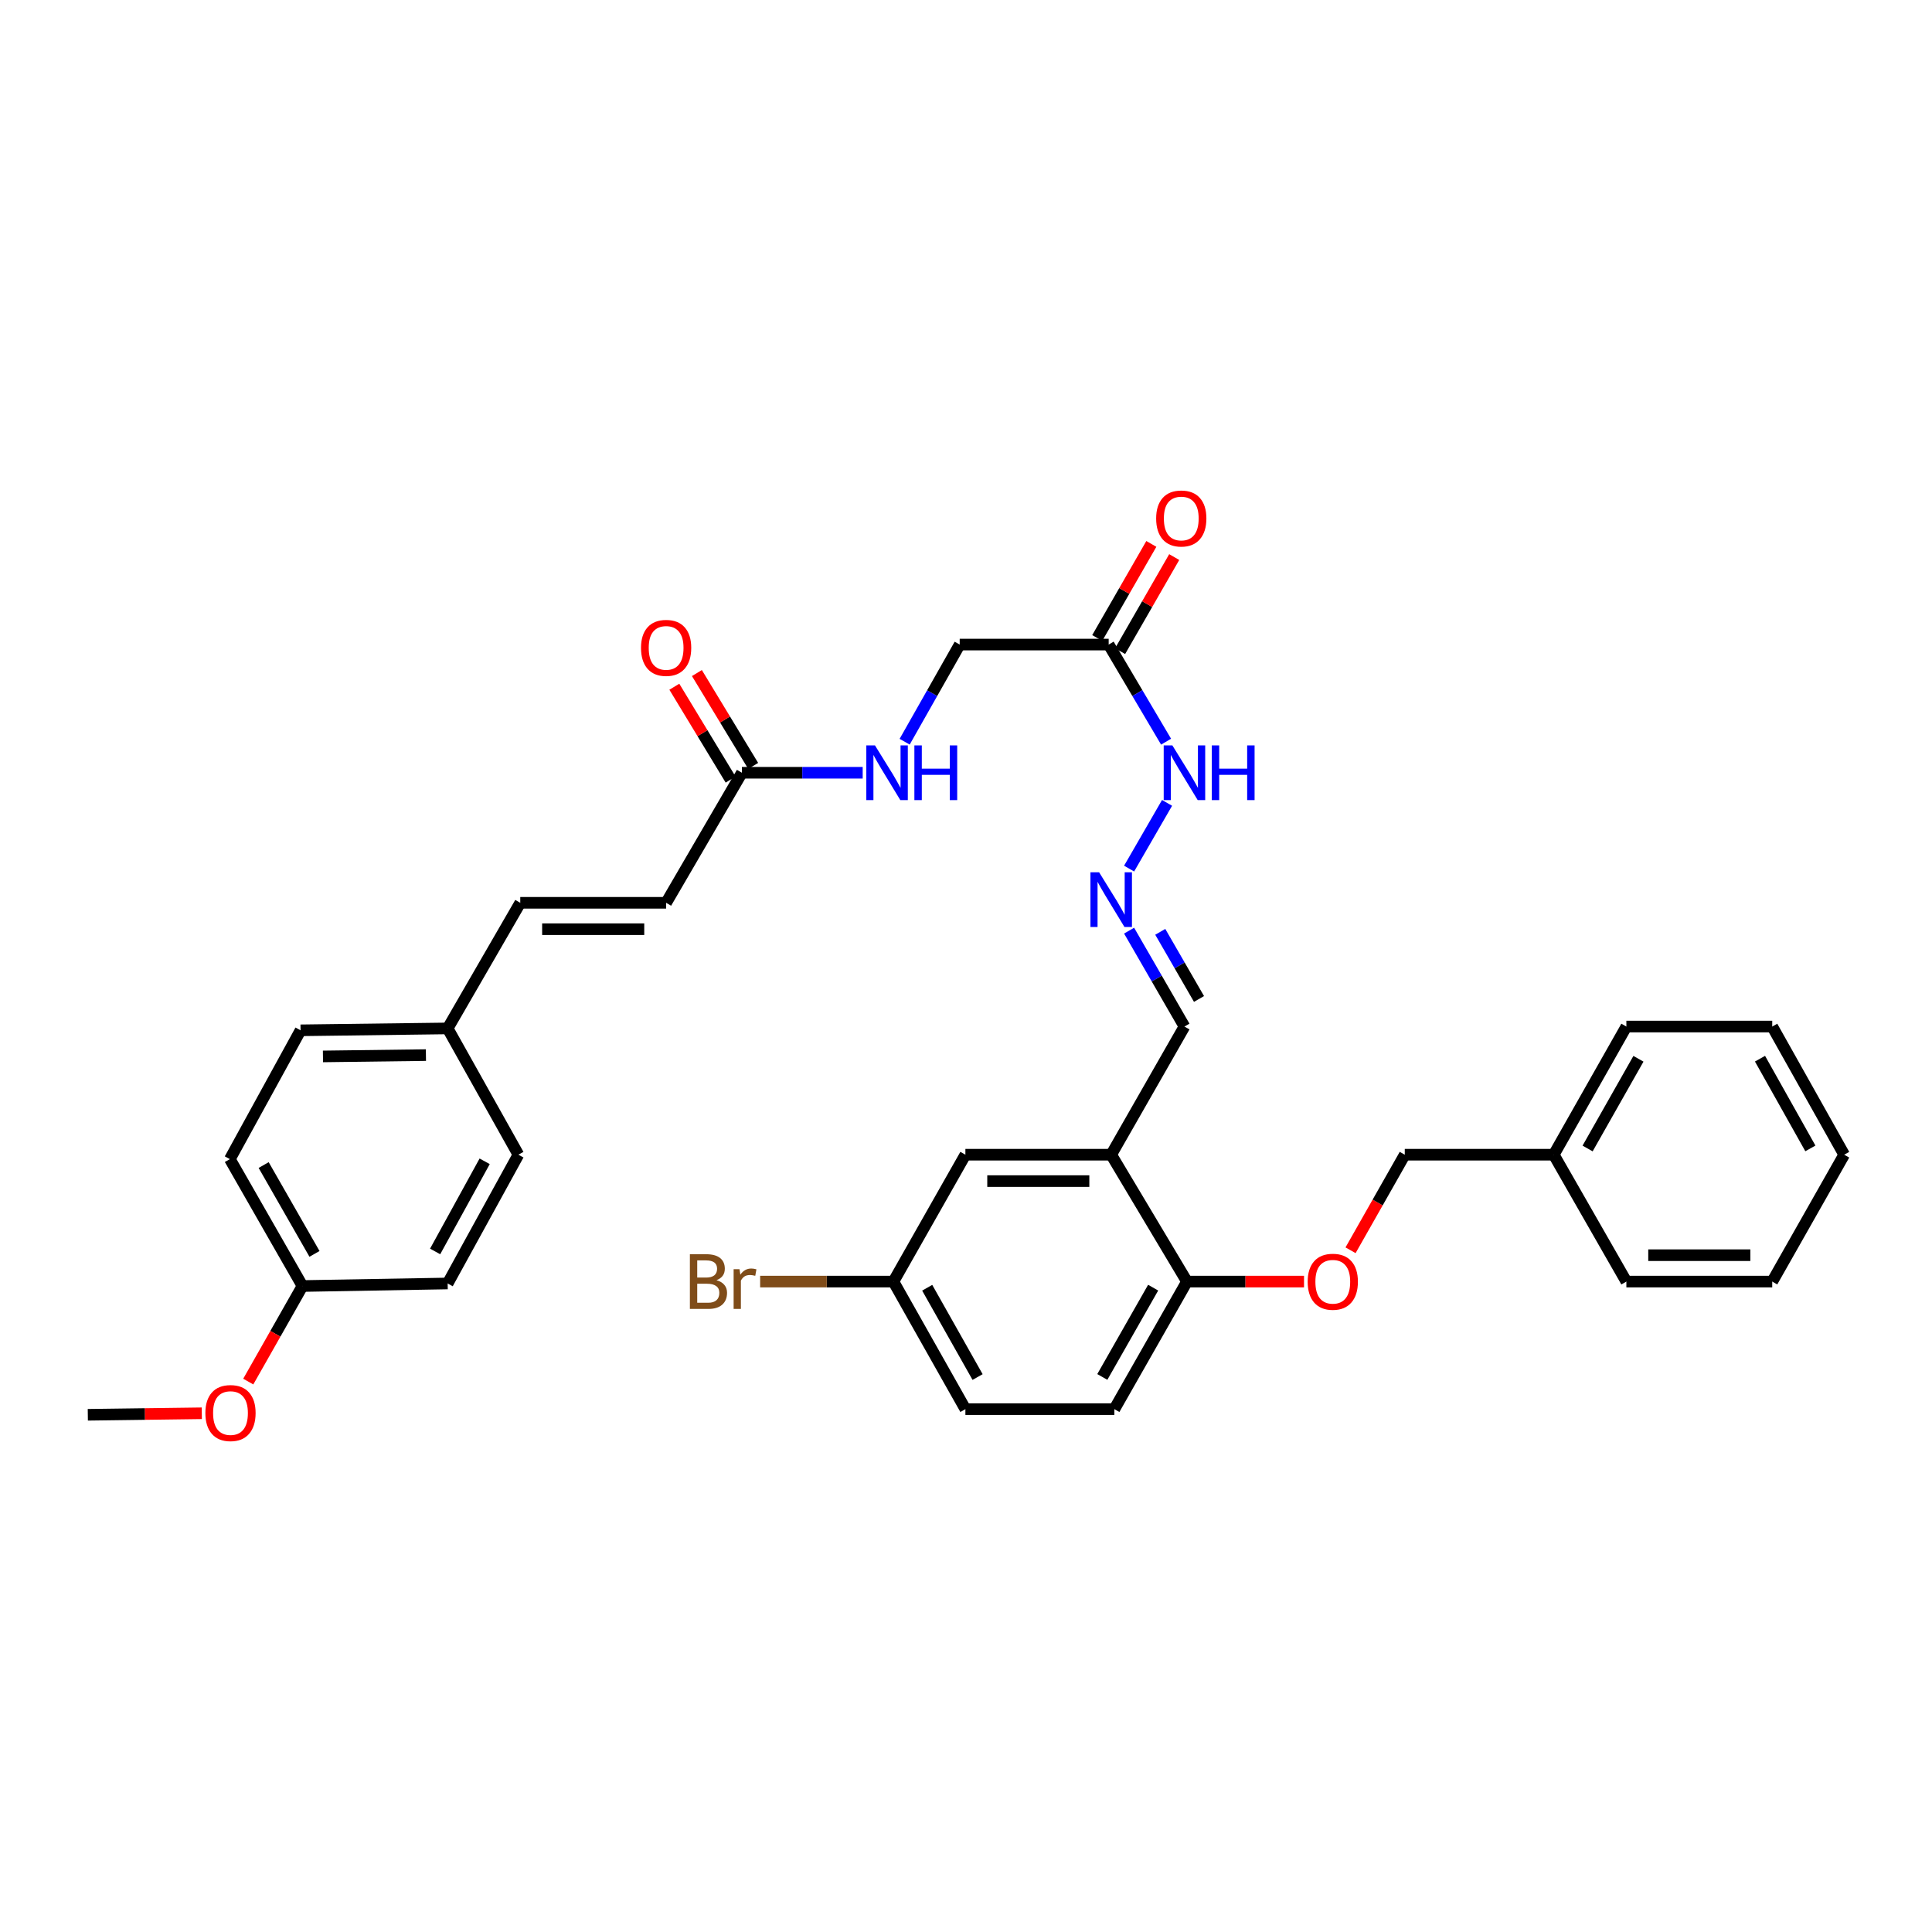 <?xml version='1.0' encoding='iso-8859-1'?>
<svg version='1.1' baseProfile='full'
              xmlns='http://www.w3.org/2000/svg'
                      xmlns:rdkit='http://www.rdkit.org/xml'
                      xmlns:xlink='http://www.w3.org/1999/xlink'
                  xml:space='preserve'
width='1000px' height='1000px' viewBox='0 0 1000 1000'>
<!-- END OF HEADER -->
<rect style='opacity:1.0;fill:#FFFFFF;stroke:none' width='1000' height='1000' x='0' y='0'> </rect>
<path class='bond-4' d='M 575.153,597.673 L 614.376,663.346' style='fill:none;fill-rule:evenodd;stroke:#000000;stroke-width:6px;stroke-linecap:butt;stroke-linejoin:miter;stroke-opacity:1' />
<path class='bond-8' d='M 575.153,597.673 L 499.689,597.673' style='fill:none;fill-rule:evenodd;stroke:#000000;stroke-width:6px;stroke-linecap:butt;stroke-linejoin:miter;stroke-opacity:1' />
<path class='bond-8' d='M 563.833,611.334 L 511.008,611.334' style='fill:none;fill-rule:evenodd;stroke:#000000;stroke-width:6px;stroke-linecap:butt;stroke-linejoin:miter;stroke-opacity:1' />
<path class='bond-11' d='M 575.153,597.673 L 613.071,531.339' style='fill:none;fill-rule:evenodd;stroke:#000000;stroke-width:6px;stroke-linecap:butt;stroke-linejoin:miter;stroke-opacity:1' />
<path class='bond-0' d='M 573.848,333.628 L 588.704,358.759' style='fill:none;fill-rule:evenodd;stroke:#000000;stroke-width:6px;stroke-linecap:butt;stroke-linejoin:miter;stroke-opacity:1' />
<path class='bond-0' d='M 588.704,358.759 L 603.561,383.89' style='fill:none;fill-rule:evenodd;stroke:#0000FF;stroke-width:6px;stroke-linecap:butt;stroke-linejoin:miter;stroke-opacity:1' />
<path class='bond-10' d='M 579.769,337.033 L 593.771,312.686' style='fill:none;fill-rule:evenodd;stroke:#000000;stroke-width:6px;stroke-linecap:butt;stroke-linejoin:miter;stroke-opacity:1' />
<path class='bond-10' d='M 593.771,312.686 L 607.773,288.338' style='fill:none;fill-rule:evenodd;stroke:#FF0000;stroke-width:6px;stroke-linecap:butt;stroke-linejoin:miter;stroke-opacity:1' />
<path class='bond-10' d='M 567.926,330.223 L 581.928,305.875' style='fill:none;fill-rule:evenodd;stroke:#000000;stroke-width:6px;stroke-linecap:butt;stroke-linejoin:miter;stroke-opacity:1' />
<path class='bond-10' d='M 581.928,305.875 L 595.931,281.527' style='fill:none;fill-rule:evenodd;stroke:#FF0000;stroke-width:6px;stroke-linecap:butt;stroke-linejoin:miter;stroke-opacity:1' />
<path class='bond-13' d='M 573.848,333.628 L 496.736,333.628' style='fill:none;fill-rule:evenodd;stroke:#000000;stroke-width:6px;stroke-linecap:butt;stroke-linejoin:miter;stroke-opacity:1' />
<path class='bond-1' d='M 384.007,399.977 L 415.267,399.977' style='fill:none;fill-rule:evenodd;stroke:#000000;stroke-width:6px;stroke-linecap:butt;stroke-linejoin:miter;stroke-opacity:1' />
<path class='bond-1' d='M 415.267,399.977 L 446.526,399.977' style='fill:none;fill-rule:evenodd;stroke:#0000FF;stroke-width:6px;stroke-linecap:butt;stroke-linejoin:miter;stroke-opacity:1' />
<path class='bond-3' d='M 384.007,399.977 L 344.784,467.29' style='fill:none;fill-rule:evenodd;stroke:#000000;stroke-width:6px;stroke-linecap:butt;stroke-linejoin:miter;stroke-opacity:1' />
<path class='bond-12' d='M 389.849,396.436 L 375.283,372.404' style='fill:none;fill-rule:evenodd;stroke:#000000;stroke-width:6px;stroke-linecap:butt;stroke-linejoin:miter;stroke-opacity:1' />
<path class='bond-12' d='M 375.283,372.404 L 360.717,348.371' style='fill:none;fill-rule:evenodd;stroke:#FF0000;stroke-width:6px;stroke-linecap:butt;stroke-linejoin:miter;stroke-opacity:1' />
<path class='bond-12' d='M 378.165,403.517 L 363.6,379.485' style='fill:none;fill-rule:evenodd;stroke:#000000;stroke-width:6px;stroke-linecap:butt;stroke-linejoin:miter;stroke-opacity:1' />
<path class='bond-12' d='M 363.6,379.485 L 349.034,355.452' style='fill:none;fill-rule:evenodd;stroke:#FF0000;stroke-width:6px;stroke-linecap:butt;stroke-linejoin:miter;stroke-opacity:1' />
<path class='bond-2' d='M 584.42,481.699 L 598.746,506.519' style='fill:none;fill-rule:evenodd;stroke:#0000FF;stroke-width:6px;stroke-linecap:butt;stroke-linejoin:miter;stroke-opacity:1' />
<path class='bond-2' d='M 598.746,506.519 L 613.071,531.339' style='fill:none;fill-rule:evenodd;stroke:#000000;stroke-width:6px;stroke-linecap:butt;stroke-linejoin:miter;stroke-opacity:1' />
<path class='bond-2' d='M 600.55,482.316 L 610.578,499.69' style='fill:none;fill-rule:evenodd;stroke:#0000FF;stroke-width:6px;stroke-linecap:butt;stroke-linejoin:miter;stroke-opacity:1' />
<path class='bond-2' d='M 610.578,499.69 L 620.605,517.064' style='fill:none;fill-rule:evenodd;stroke:#000000;stroke-width:6px;stroke-linecap:butt;stroke-linejoin:miter;stroke-opacity:1' />
<path class='bond-7' d='M 584.424,449.587 L 604.067,415.569' style='fill:none;fill-rule:evenodd;stroke:#0000FF;stroke-width:6px;stroke-linecap:butt;stroke-linejoin:miter;stroke-opacity:1' />
<path class='bond-5' d='M 344.784,467.29 L 269.289,467.29' style='fill:none;fill-rule:evenodd;stroke:#000000;stroke-width:6px;stroke-linecap:butt;stroke-linejoin:miter;stroke-opacity:1' />
<path class='bond-5' d='M 333.459,480.951 L 280.613,480.951' style='fill:none;fill-rule:evenodd;stroke:#000000;stroke-width:6px;stroke-linecap:butt;stroke-linejoin:miter;stroke-opacity:1' />
<path class='bond-9' d='M 614.376,663.346 L 644.669,663.346' style='fill:none;fill-rule:evenodd;stroke:#000000;stroke-width:6px;stroke-linecap:butt;stroke-linejoin:miter;stroke-opacity:1' />
<path class='bond-9' d='M 644.669,663.346 L 674.961,663.346' style='fill:none;fill-rule:evenodd;stroke:#FF0000;stroke-width:6px;stroke-linecap:butt;stroke-linejoin:miter;stroke-opacity:1' />
<path class='bond-14' d='M 614.376,663.346 L 576.792,729.369' style='fill:none;fill-rule:evenodd;stroke:#000000;stroke-width:6px;stroke-linecap:butt;stroke-linejoin:miter;stroke-opacity:1' />
<path class='bond-14' d='M 596.866,666.491 L 570.557,712.707' style='fill:none;fill-rule:evenodd;stroke:#000000;stroke-width:6px;stroke-linecap:butt;stroke-linejoin:miter;stroke-opacity:1' />
<path class='bond-15' d='M 269.289,467.29 L 231.705,532.31' style='fill:none;fill-rule:evenodd;stroke:#000000;stroke-width:6px;stroke-linecap:butt;stroke-linejoin:miter;stroke-opacity:1' />
<path class='bond-6' d='M 468.248,383.91 L 482.492,358.769' style='fill:none;fill-rule:evenodd;stroke:#0000FF;stroke-width:6px;stroke-linecap:butt;stroke-linejoin:miter;stroke-opacity:1' />
<path class='bond-6' d='M 482.492,358.769 L 496.736,333.628' style='fill:none;fill-rule:evenodd;stroke:#000000;stroke-width:6px;stroke-linecap:butt;stroke-linejoin:miter;stroke-opacity:1' />
<path class='bond-16' d='M 499.689,597.673 L 462.431,663.346' style='fill:none;fill-rule:evenodd;stroke:#000000;stroke-width:6px;stroke-linecap:butt;stroke-linejoin:miter;stroke-opacity:1' />
<path class='bond-17' d='M 699.043,647.138 L 713.074,622.406' style='fill:none;fill-rule:evenodd;stroke:#FF0000;stroke-width:6px;stroke-linecap:butt;stroke-linejoin:miter;stroke-opacity:1' />
<path class='bond-17' d='M 713.074,622.406 L 727.106,597.673' style='fill:none;fill-rule:evenodd;stroke:#000000;stroke-width:6px;stroke-linecap:butt;stroke-linejoin:miter;stroke-opacity:1' />
<path class='bond-33' d='M 576.792,729.369 L 499.689,729.369' style='fill:none;fill-rule:evenodd;stroke:#000000;stroke-width:6px;stroke-linecap:butt;stroke-linejoin:miter;stroke-opacity:1' />
<path class='bond-21' d='M 231.705,532.31 L 268.325,597.673' style='fill:none;fill-rule:evenodd;stroke:#000000;stroke-width:6px;stroke-linecap:butt;stroke-linejoin:miter;stroke-opacity:1' />
<path class='bond-22' d='M 231.705,532.31 L 155.566,533.289' style='fill:none;fill-rule:evenodd;stroke:#000000;stroke-width:6px;stroke-linecap:butt;stroke-linejoin:miter;stroke-opacity:1' />
<path class='bond-22' d='M 220.46,546.118 L 167.162,546.803' style='fill:none;fill-rule:evenodd;stroke:#000000;stroke-width:6px;stroke-linecap:butt;stroke-linejoin:miter;stroke-opacity:1' />
<path class='bond-19' d='M 462.431,663.346 L 499.689,729.369' style='fill:none;fill-rule:evenodd;stroke:#000000;stroke-width:6px;stroke-linecap:butt;stroke-linejoin:miter;stroke-opacity:1' />
<path class='bond-19' d='M 479.917,666.535 L 505.998,712.751' style='fill:none;fill-rule:evenodd;stroke:#000000;stroke-width:6px;stroke-linecap:butt;stroke-linejoin:miter;stroke-opacity:1' />
<path class='bond-20' d='M 462.431,663.346 L 427.937,663.346' style='fill:none;fill-rule:evenodd;stroke:#000000;stroke-width:6px;stroke-linecap:butt;stroke-linejoin:miter;stroke-opacity:1' />
<path class='bond-20' d='M 427.937,663.346 L 393.444,663.346' style='fill:none;fill-rule:evenodd;stroke:#7F4C19;stroke-width:6px;stroke-linecap:butt;stroke-linejoin:miter;stroke-opacity:1' />
<path class='bond-25' d='M 727.106,597.673 L 804.217,597.673' style='fill:none;fill-rule:evenodd;stroke:#000000;stroke-width:6px;stroke-linecap:butt;stroke-linejoin:miter;stroke-opacity:1' />
<path class='bond-18' d='M 156.56,665.646 L 118.976,599.965' style='fill:none;fill-rule:evenodd;stroke:#000000;stroke-width:6px;stroke-linecap:butt;stroke-linejoin:miter;stroke-opacity:1' />
<path class='bond-18' d='M 162.78,649.009 L 136.471,603.032' style='fill:none;fill-rule:evenodd;stroke:#000000;stroke-width:6px;stroke-linecap:butt;stroke-linejoin:miter;stroke-opacity:1' />
<path class='bond-26' d='M 156.56,665.646 L 142.529,690.375' style='fill:none;fill-rule:evenodd;stroke:#000000;stroke-width:6px;stroke-linecap:butt;stroke-linejoin:miter;stroke-opacity:1' />
<path class='bond-26' d='M 142.529,690.375 L 128.498,715.104' style='fill:none;fill-rule:evenodd;stroke:#FF0000;stroke-width:6px;stroke-linecap:butt;stroke-linejoin:miter;stroke-opacity:1' />
<path class='bond-35' d='M 156.56,665.646 L 231.705,664.325' style='fill:none;fill-rule:evenodd;stroke:#000000;stroke-width:6px;stroke-linecap:butt;stroke-linejoin:miter;stroke-opacity:1' />
<path class='bond-23' d='M 268.325,597.673 L 231.705,664.325' style='fill:none;fill-rule:evenodd;stroke:#000000;stroke-width:6px;stroke-linecap:butt;stroke-linejoin:miter;stroke-opacity:1' />
<path class='bond-23' d='M 250.859,601.092 L 225.225,647.749' style='fill:none;fill-rule:evenodd;stroke:#000000;stroke-width:6px;stroke-linecap:butt;stroke-linejoin:miter;stroke-opacity:1' />
<path class='bond-24' d='M 155.566,533.289 L 118.976,599.965' style='fill:none;fill-rule:evenodd;stroke:#000000;stroke-width:6px;stroke-linecap:butt;stroke-linejoin:miter;stroke-opacity:1' />
<path class='bond-27' d='M 804.217,597.673 L 841.808,531.339' style='fill:none;fill-rule:evenodd;stroke:#000000;stroke-width:6px;stroke-linecap:butt;stroke-linejoin:miter;stroke-opacity:1' />
<path class='bond-27' d='M 821.741,594.458 L 848.055,548.025' style='fill:none;fill-rule:evenodd;stroke:#000000;stroke-width:6px;stroke-linecap:butt;stroke-linejoin:miter;stroke-opacity:1' />
<path class='bond-28' d='M 804.217,597.673 L 841.808,663.346' style='fill:none;fill-rule:evenodd;stroke:#000000;stroke-width:6px;stroke-linecap:butt;stroke-linejoin:miter;stroke-opacity:1' />
<path class='bond-29' d='M 104.456,731.508 L 74.955,731.9' style='fill:none;fill-rule:evenodd;stroke:#FF0000;stroke-width:6px;stroke-linecap:butt;stroke-linejoin:miter;stroke-opacity:1' />
<path class='bond-29' d='M 74.955,731.9 L 45.455,732.291' style='fill:none;fill-rule:evenodd;stroke:#000000;stroke-width:6px;stroke-linecap:butt;stroke-linejoin:miter;stroke-opacity:1' />
<path class='bond-31' d='M 841.808,531.339 L 917.303,531.339' style='fill:none;fill-rule:evenodd;stroke:#000000;stroke-width:6px;stroke-linecap:butt;stroke-linejoin:miter;stroke-opacity:1' />
<path class='bond-30' d='M 841.808,663.346 L 917.303,663.346' style='fill:none;fill-rule:evenodd;stroke:#000000;stroke-width:6px;stroke-linecap:butt;stroke-linejoin:miter;stroke-opacity:1' />
<path class='bond-30' d='M 853.133,649.685 L 905.979,649.685' style='fill:none;fill-rule:evenodd;stroke:#000000;stroke-width:6px;stroke-linecap:butt;stroke-linejoin:miter;stroke-opacity:1' />
<path class='bond-32' d='M 917.303,663.346 L 954.545,597.673' style='fill:none;fill-rule:evenodd;stroke:#000000;stroke-width:6px;stroke-linecap:butt;stroke-linejoin:miter;stroke-opacity:1' />
<path class='bond-34' d='M 917.303,531.339 L 954.545,597.673' style='fill:none;fill-rule:evenodd;stroke:#000000;stroke-width:6px;stroke-linecap:butt;stroke-linejoin:miter;stroke-opacity:1' />
<path class='bond-34' d='M 910.977,547.977 L 937.047,594.411' style='fill:none;fill-rule:evenodd;stroke:#000000;stroke-width:6px;stroke-linecap:butt;stroke-linejoin:miter;stroke-opacity:1' />
<path  class='atom-3' d='M 568.893 451.483
L 578.173 466.483
Q 579.093 467.963, 580.573 470.643
Q 582.053 473.323, 582.133 473.483
L 582.133 451.483
L 585.893 451.483
L 585.893 479.803
L 582.013 479.803
L 572.053 463.403
Q 570.893 461.483, 569.653 459.283
Q 568.453 457.083, 568.093 456.403
L 568.093 479.803
L 564.413 479.803
L 564.413 451.483
L 568.893 451.483
' fill='#0000FF'/>
<path  class='atom-7' d='M 452.885 385.817
L 462.165 400.817
Q 463.085 402.297, 464.565 404.977
Q 466.045 407.657, 466.125 407.817
L 466.125 385.817
L 469.885 385.817
L 469.885 414.137
L 466.005 414.137
L 456.045 397.737
Q 454.885 395.817, 453.645 393.617
Q 452.445 391.417, 452.085 390.737
L 452.085 414.137
L 448.405 414.137
L 448.405 385.817
L 452.885 385.817
' fill='#0000FF'/>
<path  class='atom-7' d='M 473.285 385.817
L 477.125 385.817
L 477.125 397.857
L 491.605 397.857
L 491.605 385.817
L 495.445 385.817
L 495.445 414.137
L 491.605 414.137
L 491.605 401.057
L 477.125 401.057
L 477.125 414.137
L 473.285 414.137
L 473.285 385.817
' fill='#0000FF'/>
<path  class='atom-8' d='M 606.811 385.817
L 616.091 400.817
Q 617.011 402.297, 618.491 404.977
Q 619.971 407.657, 620.051 407.817
L 620.051 385.817
L 623.811 385.817
L 623.811 414.137
L 619.931 414.137
L 609.971 397.737
Q 608.811 395.817, 607.571 393.617
Q 606.371 391.417, 606.011 390.737
L 606.011 414.137
L 602.331 414.137
L 602.331 385.817
L 606.811 385.817
' fill='#0000FF'/>
<path  class='atom-8' d='M 627.211 385.817
L 631.051 385.817
L 631.051 397.857
L 645.531 397.857
L 645.531 385.817
L 649.371 385.817
L 649.371 414.137
L 645.531 414.137
L 645.531 401.057
L 631.051 401.057
L 631.051 414.137
L 627.211 414.137
L 627.211 385.817
' fill='#0000FF'/>
<path  class='atom-10' d='M 676.848 663.426
Q 676.848 656.626, 680.208 652.826
Q 683.568 649.026, 689.848 649.026
Q 696.128 649.026, 699.488 652.826
Q 702.848 656.626, 702.848 663.426
Q 702.848 670.306, 699.448 674.226
Q 696.048 678.106, 689.848 678.106
Q 683.608 678.106, 680.208 674.226
Q 676.848 670.346, 676.848 663.426
M 689.848 674.906
Q 694.168 674.906, 696.488 672.026
Q 698.848 669.106, 698.848 663.426
Q 698.848 657.866, 696.488 655.066
Q 694.168 652.226, 689.848 652.226
Q 685.528 652.226, 683.168 655.026
Q 680.848 657.826, 680.848 663.426
Q 680.848 669.146, 683.168 672.026
Q 685.528 674.906, 689.848 674.906
' fill='#FF0000'/>
<path  class='atom-11' d='M 598.424 268.368
Q 598.424 261.568, 601.784 257.768
Q 605.144 253.968, 611.424 253.968
Q 617.704 253.968, 621.064 257.768
Q 624.424 261.568, 624.424 268.368
Q 624.424 275.248, 621.024 279.168
Q 617.624 283.048, 611.424 283.048
Q 605.184 283.048, 601.784 279.168
Q 598.424 275.288, 598.424 268.368
M 611.424 279.848
Q 615.744 279.848, 618.064 276.968
Q 620.424 274.048, 620.424 268.368
Q 620.424 262.808, 618.064 260.008
Q 615.744 257.168, 611.424 257.168
Q 607.104 257.168, 604.744 259.968
Q 602.424 262.768, 602.424 268.368
Q 602.424 274.088, 604.744 276.968
Q 607.104 279.848, 611.424 279.848
' fill='#FF0000'/>
<path  class='atom-13' d='M 331.784 335.34
Q 331.784 328.54, 335.144 324.74
Q 338.504 320.94, 344.784 320.94
Q 351.064 320.94, 354.424 324.74
Q 357.784 328.54, 357.784 335.34
Q 357.784 342.22, 354.384 346.14
Q 350.984 350.02, 344.784 350.02
Q 338.544 350.02, 335.144 346.14
Q 331.784 342.26, 331.784 335.34
M 344.784 346.82
Q 349.104 346.82, 351.424 343.94
Q 353.784 341.02, 353.784 335.34
Q 353.784 329.78, 351.424 326.98
Q 349.104 324.14, 344.784 324.14
Q 340.464 324.14, 338.104 326.94
Q 335.784 329.74, 335.784 335.34
Q 335.784 341.06, 338.104 343.94
Q 340.464 346.82, 344.784 346.82
' fill='#FF0000'/>
<path  class='atom-21' d='M 370.844 662.626
Q 373.564 663.386, 374.924 665.066
Q 376.324 666.706, 376.324 669.146
Q 376.324 673.066, 373.804 675.306
Q 371.324 677.506, 366.604 677.506
L 357.084 677.506
L 357.084 649.186
L 365.444 649.186
Q 370.284 649.186, 372.724 651.146
Q 375.164 653.106, 375.164 656.706
Q 375.164 660.986, 370.844 662.626
M 360.884 652.386
L 360.884 661.266
L 365.444 661.266
Q 368.244 661.266, 369.684 660.146
Q 371.164 658.986, 371.164 656.706
Q 371.164 652.386, 365.444 652.386
L 360.884 652.386
M 366.604 674.306
Q 369.364 674.306, 370.844 672.986
Q 372.324 671.666, 372.324 669.146
Q 372.324 666.826, 370.684 665.666
Q 369.084 664.466, 366.004 664.466
L 360.884 664.466
L 360.884 674.306
L 366.604 674.306
' fill='#7F4C19'/>
<path  class='atom-21' d='M 382.764 656.946
L 383.204 659.786
Q 385.364 656.586, 388.884 656.586
Q 390.004 656.586, 391.524 656.986
L 390.924 660.346
Q 389.204 659.946, 388.244 659.946
Q 386.564 659.946, 385.444 660.626
Q 384.364 661.266, 383.484 662.826
L 383.484 677.506
L 379.724 677.506
L 379.724 656.946
L 382.764 656.946
' fill='#7F4C19'/>
<path  class='atom-27' d='M 106.302 731.392
Q 106.302 724.592, 109.662 720.792
Q 113.022 716.992, 119.302 716.992
Q 125.582 716.992, 128.942 720.792
Q 132.302 724.592, 132.302 731.392
Q 132.302 738.272, 128.902 742.192
Q 125.502 746.072, 119.302 746.072
Q 113.062 746.072, 109.662 742.192
Q 106.302 738.312, 106.302 731.392
M 119.302 742.872
Q 123.622 742.872, 125.942 739.992
Q 128.302 737.072, 128.302 731.392
Q 128.302 725.832, 125.942 723.032
Q 123.622 720.192, 119.302 720.192
Q 114.982 720.192, 112.622 722.992
Q 110.302 725.792, 110.302 731.392
Q 110.302 737.112, 112.622 739.992
Q 114.982 742.872, 119.302 742.872
' fill='#FF0000'/>
</svg>
